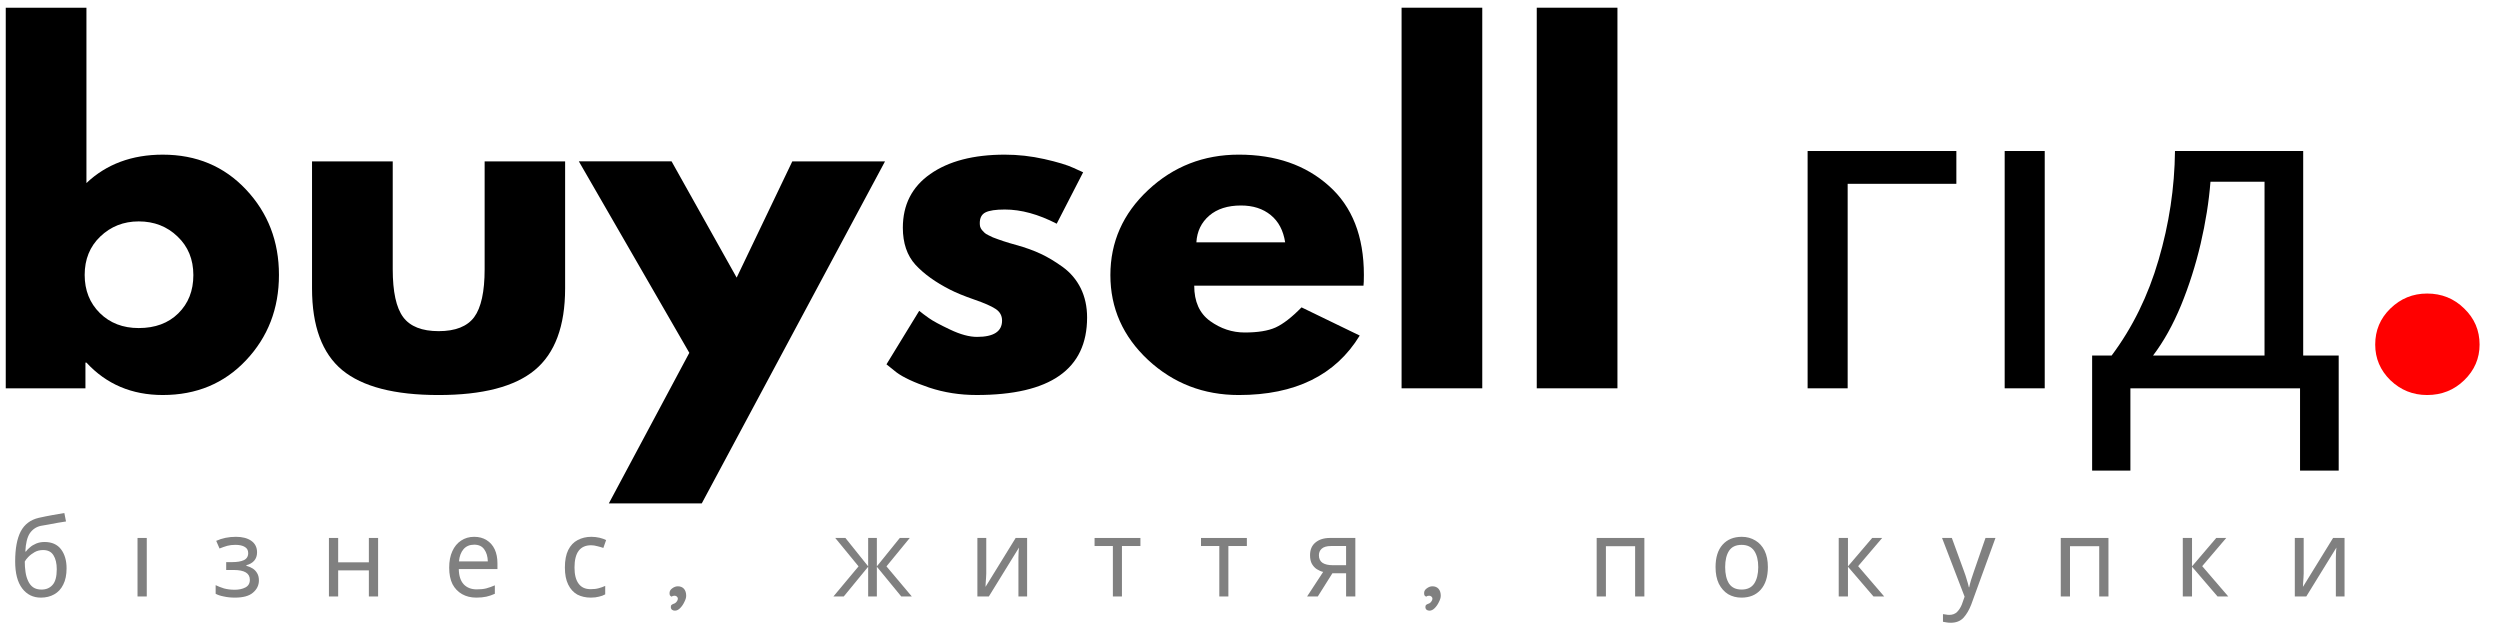 <?xml version="1.0" encoding="UTF-8" standalone="no"?>
<svg xmlns:inkscape="http://www.inkscape.org/namespaces/inkscape" xmlns:sodipodi="http://sodipodi.sourceforge.net/DTD/sodipodi-0.dtd" xmlns:xlink="http://www.w3.org/1999/xlink" xmlns="http://www.w3.org/2000/svg" xmlns:svg="http://www.w3.org/2000/svg" width="240" height="60" viewBox="0 0 180 45" version="1.1" id="svg728">
  <defs id="defs586">
    <g id="g584">
      <g id="glyph-0-0"></g>
      <g id="glyph-0-1">
        <path d="m 21.188,-16.188 c 1.738,1.898 2.609,4.215 2.609,6.953 0,2.742 -0.871,5.059 -2.609,6.953 -1.73,1.887 -3.93,2.828 -6.594,2.828 -2.449,0 -4.465,-0.879 -6.047,-2.641 H 8.469 V 0 h -6.312 v -31 h 6.391 v 14.281 c 1.582,-1.539 3.598,-2.312 6.047,-2.312 2.664,0 4.863,0.949 6.594,2.844 z m -5.359,10.078 c 0.789,-0.801 1.188,-1.836 1.188,-3.109 0,-1.281 -0.418,-2.328 -1.25,-3.141 -0.824,-0.82 -1.852,-1.234 -3.078,-1.234 -1.199,0 -2.215,0.414 -3.047,1.234 -0.824,0.812 -1.234,1.855 -1.234,3.125 0,1.25 0.398,2.289 1.203,3.109 0.801,0.812 1.828,1.219 3.078,1.219 1.301,0 2.348,-0.398 3.141,-1.203 z m 0,0" id="path498"></path>
      </g>
      <g id="glyph-0-2">
        <path d="m 8.188,-18.484 v 8.781 c 0,1.836 0.273,3.137 0.828,3.906 0.551,0.762 1.488,1.141 2.812,1.141 1.32,0 2.258,-0.379 2.812,-1.141 0.551,-0.77 0.828,-2.07 0.828,-3.906 v -8.781 h 6.375 v 10.344 c 0,3.074 -0.805,5.293 -2.406,6.656 -1.594,1.355 -4.137,2.031 -7.625,2.031 -3.48,0 -6.023,-0.676 -7.625,-2.031 -1.594,-1.363 -2.391,-3.582 -2.391,-6.656 v -10.344 z m 0,0" id="path501"></path>
      </g>
      <g id="glyph-0-3">
        <path d="m 16.188,-18.484 h 7.344 L 9.016,9.375 H 1.656 l 6.375,-12.266 -8.75,-15.594 H 6.625 l 5.156,9.469 z m 0,0" id="path504"></path>
      </g>
      <g id="glyph-0-4">
        <path d="m 10.203,-19.031 c 1.051,0 2.094,0.121 3.125,0.359 1.039,0.242 1.812,0.48 2.312,0.719 l 0.766,0.359 -2.094,4.188 c -1.449,-0.77 -2.82,-1.156 -4.109,-1.156 -0.719,0 -1.23,0.078 -1.531,0.234 -0.305,0.156 -0.453,0.449 -0.453,0.875 0,0.105 0.008,0.203 0.031,0.297 0.031,0.094 0.078,0.184 0.141,0.266 0.07,0.086 0.141,0.156 0.203,0.219 0.062,0.062 0.164,0.133 0.312,0.203 0.145,0.074 0.258,0.133 0.344,0.172 0.082,0.031 0.219,0.086 0.406,0.156 0.195,0.062 0.344,0.117 0.438,0.156 0.094,0.031 0.254,0.086 0.484,0.156 0.227,0.074 0.406,0.125 0.531,0.156 0.738,0.211 1.383,0.449 1.938,0.719 0.551,0.262 1.133,0.621 1.75,1.078 0.613,0.461 1.086,1.039 1.422,1.734 0.332,0.699 0.5,1.492 0.5,2.375 0,4.211 -2.918,6.312 -8.75,6.312 C 6.645,0.547 5.391,0.344 4.203,-0.062 3.016,-0.477 2.156,-0.891 1.625,-1.297 L 0.828,-1.953 3.422,-6.312 C 3.617,-6.145 3.875,-5.945 4.188,-5.719 4.5,-5.488 5.062,-5.176 5.875,-4.781 6.688,-4.383 7.395,-4.188 8,-4.188 c 1.32,0 1.984,-0.441 1.984,-1.328 0,-0.406 -0.172,-0.723 -0.516,-0.953 C 9.133,-6.695 8.566,-6.953 7.766,-7.234 6.961,-7.523 6.332,-7.789 5.875,-8.031 4.719,-8.633 3.801,-9.312 3.125,-10.062 c -0.668,-0.758 -1,-1.766 -1,-3.016 0,-1.875 0.723,-3.332 2.172,-4.375 1.457,-1.051 3.426,-1.578 5.906,-1.578 z m 0,0" id="path507"></path>
      </g>
      <g id="glyph-0-5">
        <path d="M 20.875,-8.359 H 7.469 c 0,1.293 0.414,2.25 1.25,2.875 0.844,0.625 1.758,0.938 2.75,0.938 1.031,0 1.844,-0.133 2.438,-0.406 0.602,-0.281 1.289,-0.828 2.062,-1.641 l 4.609,2.297 C 18.66,-1.066 15.469,0.547 11,0.547 8.207,0.547 5.812,-0.406 3.812,-2.312 1.82,-4.227 0.828,-6.531 0.828,-9.219 c 0,-2.695 0.992,-5.004 2.984,-6.922 2,-1.926 4.395,-2.891 7.188,-2.891 2.926,0 5.305,0.852 7.141,2.547 1.844,1.688 2.766,4.105 2.766,7.25 0,0.438 -0.012,0.73 -0.031,0.875 z m -13.234,-3.531 h 7.031 c -0.148,-0.969 -0.527,-1.707 -1.141,-2.219 -0.617,-0.52 -1.402,-0.781 -2.359,-0.781 -1.055,0 -1.891,0.277 -2.516,0.828 -0.625,0.555 -0.965,1.277 -1.016,2.172 z m 0,0" id="path510"></path>
      </g>
      <g id="glyph-0-6">
        <path d="M 2.156,0 V -31 H 8.547 V 0 Z m 0,0" id="path513"></path>
      </g>
      <g id="glyph-0-7"></g>
      <g id="glyph-0-8">
        <path d="m 6.266,-7.719 c 1.156,0 2.133,0.406 2.938,1.219 0.812,0.805 1.219,1.781 1.219,2.938 0,1.125 -0.406,2.094 -1.219,2.906 -0.805,0.801 -1.781,1.203 -2.938,1.203 -1.125,0 -2.094,-0.402 -2.906,-1.203 C 2.555,-1.469 2.156,-2.438 2.156,-3.562 c 0,-1.156 0.398,-2.133 1.203,-2.938 0.812,-0.812 1.781,-1.219 2.906,-1.219 z m 0,0" id="path517"></path>
      </g>
      <g id="glyph-1-0">
        <path d="m 3.391,0 v -25.734 h 14.812 V 0 Z m 1.844,-1.844 h 11.125 v -22.062 h -11.125 z m 0,0" id="path520"></path>
      </g>
      <g id="glyph-1-1">
        <path d="m 14.844,-19.328 v 2.672 H 6.234 V 0 H 3.062 v -19.328 z m 0,0" id="path523"></path>
      </g>
      <g id="glyph-1-2">
        <path d="M 6.234,0 H 3.062 v -19.328 h 3.172 z m 0,0" id="path526"></path>
      </g>
      <g id="glyph-1-3">
        <path d="m 17.406,-19.328 v 16.656 h 2.812 v 9.375 h -3.062 V 0 H 3.719 V 6.703 H 0.688 v -9.375 h 1.547 c 1.656,-2.281 2.895,-4.879 3.719,-7.797 0.832,-2.914 1.266,-5.867 1.297,-8.859 z m -3.062,2.5 H 10.062 c -0.125,1.637 -0.387,3.324 -0.781,5.062 -0.398,1.742 -0.914,3.406 -1.547,5 -0.637,1.586 -1.375,2.949 -2.219,4.094 h 8.828 z m 0,0" id="path529"></path>
      </g>
      <g id="glyph-2-0">
        <path d="m 0.828,0 v -6.344 h 3.656 V 0 Z m 0.469,-0.453 H 4.031 v -5.438 H 1.297 Z m 0,0" id="path532"></path>
      </g>
      <g id="glyph-2-1">
        <path d="m 0.5,-2.859 c 0,-1.039 0.156,-1.852 0.469,-2.438 C 1.289,-5.879 1.801,-6.25 2.5,-6.406 2.883,-6.488 3.258,-6.562 3.625,-6.625 3.988,-6.688 4.332,-6.742 4.656,-6.797 l 0.141,0.688 C 4.586,-6.078 4.352,-6.039 4.094,-6 3.832,-5.957 3.57,-5.91 3.312,-5.859 3.062,-5.816 2.844,-5.781 2.656,-5.75 c -0.387,0.086 -0.695,0.289 -0.922,0.609 -0.219,0.324 -0.344,0.82 -0.375,1.484 H 1.406 C 1.488,-3.77 1.602,-3.883 1.75,-4 c 0.145,-0.125 0.32,-0.227 0.531,-0.312 0.207,-0.082 0.441,-0.125 0.703,-0.125 0.613,0 1.078,0.199 1.391,0.594 0.312,0.398 0.469,0.914 0.469,1.547 0,0.531 -0.094,0.977 -0.281,1.328 -0.18,0.355 -0.434,0.621 -0.766,0.797 -0.324,0.176 -0.699,0.266 -1.125,0.266 -0.656,0 -1.184,-0.25 -1.578,-0.75 C 0.695,-1.164 0.5,-1.898 0.5,-2.859 Z M 2.734,-0.562 c 0.383,0 0.691,-0.125 0.922,-0.375 0.238,-0.25 0.359,-0.676 0.359,-1.281 0,-0.477 -0.094,-0.859 -0.281,-1.141 -0.18,-0.281 -0.469,-0.422 -0.875,-0.422 -0.273,0 -0.512,0.059 -0.719,0.172 -0.211,0.117 -0.387,0.246 -0.531,0.391 -0.148,0.148 -0.246,0.273 -0.297,0.375 0,0.293 0.02,0.574 0.062,0.844 0.039,0.273 0.113,0.516 0.219,0.734 0.102,0.219 0.242,0.391 0.422,0.516 0.188,0.125 0.426,0.188 0.719,0.188 z m 0,0" id="path535"></path>
      </g>
      <g id="glyph-2-2">
        <path d="M 1.531,0 H 0.75 v -4.766 h 0.781 z m 0,0" id="path538"></path>
      </g>
      <g id="glyph-2-3">
        <path d="m 2.016,-4.859 c 0.539,0 0.973,0.109 1.297,0.328 0.32,0.219 0.484,0.531 0.484,0.938 0,0.281 -0.086,0.512 -0.25,0.688 -0.156,0.168 -0.375,0.289 -0.656,0.359 V -2.5 c 0.195,0.055 0.375,0.125 0.531,0.219 0.156,0.094 0.281,0.219 0.375,0.375 0.102,0.156 0.156,0.355 0.156,0.594 0,0.398 -0.168,0.73 -0.5,1 C 3.129,-0.039 2.617,0.094 1.922,0.094 1.578,0.094 1.266,0.062 0.984,0 0.703,-0.051 0.473,-0.125 0.297,-0.219 V -0.922 C 0.492,-0.828 0.727,-0.738 1,-0.656 c 0.281,0.074 0.582,0.109 0.906,0.109 0.352,0 0.656,-0.062 0.906,-0.188 0.25,-0.125 0.375,-0.332 0.375,-0.625 0,-0.531 -0.453,-0.797 -1.359,-0.797 H 1.188 v -0.641 h 0.516 c 0.406,0 0.727,-0.051 0.969,-0.156 0.25,-0.113 0.375,-0.305 0.375,-0.578 0,-0.227 -0.094,-0.395 -0.281,-0.5 -0.188,-0.113 -0.453,-0.172 -0.797,-0.172 -0.262,0 -0.492,0.027 -0.688,0.078 C 1.082,-4.07 0.863,-4 0.625,-3.906 l -0.281,-0.625 c 0.5,-0.219 1.055,-0.328 1.672,-0.328 z m 0,0" id="path541"></path>
      </g>
      <g id="glyph-2-4">
        <path d="M 1.531,-4.766 V -2.781 H 4.125 V -4.766 H 4.906 V 0 H 4.125 V -2.125 H 1.531 V 0 H 0.75 v -4.766 z m 0,0" id="path544"></path>
      </g>
      <g id="glyph-2-5">
        <path d="m 2.594,-4.859 c 0.406,0 0.754,0.09 1.047,0.266 0.301,0.18 0.531,0.43 0.688,0.75 0.156,0.324 0.234,0.703 0.234,1.141 v 0.469 H 1.297 C 1.305,-1.691 1.441,-1.281 1.703,-1 c 0.27,0.281 0.641,0.422 1.109,0.422 0.301,0 0.566,-0.023 0.797,-0.078 0.238,-0.062 0.484,-0.145 0.734,-0.25 v 0.688 C 4.102,-0.113 3.863,-0.035 3.625,0.016 3.383,0.066 3.102,0.094 2.781,0.094 2.32,0.094 1.922,0 1.578,-0.188 1.234,-0.375 0.961,-0.645 0.766,-1 c -0.188,-0.363 -0.281,-0.812 -0.281,-1.344 0,-0.52 0.086,-0.969 0.266,-1.344 0.176,-0.375 0.422,-0.66 0.734,-0.859 0.32,-0.207 0.691,-0.312 1.109,-0.312 z m 0,0.641 c -0.375,0 -0.672,0.121 -0.891,0.359 -0.219,0.242 -0.352,0.574 -0.391,1 H 3.75 C 3.738,-3.254 3.641,-3.578 3.453,-3.828 3.273,-4.086 2.988,-4.219 2.594,-4.219 Z m 0,0" id="path547"></path>
      </g>
      <g id="glyph-2-6">
        <path d="m 2.672,0.094 c -0.43,0 -0.809,-0.086 -1.141,-0.25 -0.324,-0.176 -0.578,-0.445 -0.766,-0.812 -0.188,-0.363 -0.281,-0.828 -0.281,-1.391 0,-0.582 0.094,-1.055 0.281,-1.422 0.195,-0.375 0.461,-0.645 0.797,-0.812 0.344,-0.176 0.727,-0.266 1.156,-0.266 0.238,0 0.473,0.027 0.703,0.078 0.227,0.055 0.41,0.117 0.547,0.188 l -0.234,0.641 c -0.148,-0.051 -0.312,-0.098 -0.5,-0.141 -0.188,-0.051 -0.367,-0.078 -0.531,-0.078 -0.938,0 -1.406,0.605 -1.406,1.812 0,0.574 0.113,1.012 0.344,1.312 0.227,0.305 0.566,0.453 1.016,0.453 0.258,0 0.488,-0.023 0.688,-0.078 0.195,-0.051 0.379,-0.113 0.547,-0.188 v 0.688 c -0.156,0.086 -0.336,0.148 -0.531,0.188 -0.188,0.051 -0.418,0.078 -0.688,0.078 z m 0,0" id="path550"></path>
      </g>
      <g id="glyph-2-7">
        <path d="M 6.469,-4.766 4.5,-2.453 6.641,0 H 5.75 L 3.688,-2.422 V 0 H 2.953 V -2.422 L 0.891,0 h -0.875 l 2.125,-2.453 -1.969,-2.312 H 1.031 l 1.922,2.312 v -2.312 H 3.688 v 2.312 l 1.938,-2.312 z m 0,0" id="path553"></path>
      </g>
      <g id="glyph-2-8">
        <path d="m 1.5,-4.766 v 2.906 c 0,0.074 -0.008,0.184 -0.016,0.328 -0.012,0.137 -0.023,0.277 -0.031,0.422 0,0.148 -0.008,0.258 -0.016,0.328 l 2.547,-3.984 h 0.969 V 0 H 4.219 v -2.812 c 0,-0.094 0,-0.211 0,-0.359 0.008,-0.156 0.016,-0.312 0.016,-0.469 0.008,-0.156 0.02,-0.27 0.031,-0.344 L 1.719,0 H 0.75 v -4.766 z m 0,0" id="path556"></path>
      </g>
      <g id="glyph-2-9">
        <path d="m 4.047,-4.109 h -1.562 V 0 H 1.719 V -4.109 H 0.172 v -0.656 h 3.875 z m 0,0" id="path559"></path>
      </g>
      <g id="glyph-2-10">
        <path d="M 1.047,0 H 0.141 L 1.5,-2 C 1.32,-2.039 1.145,-2.113 0.969,-2.219 c -0.168,-0.102 -0.309,-0.25 -0.422,-0.438 -0.105,-0.188 -0.156,-0.422 -0.156,-0.703 0,-0.445 0.148,-0.789 0.453,-1.031 0.312,-0.25 0.723,-0.375 1.234,-0.375 H 4.219 V 0 H 3.438 V -1.891 H 2.281 Z m 0.094,-3.359 c 0,0.281 0.102,0.492 0.312,0.625 0.207,0.125 0.492,0.188 0.859,0.188 h 1.125 v -1.562 H 2.156 c -0.355,0 -0.617,0.074 -0.781,0.219 -0.156,0.137 -0.234,0.312 -0.234,0.531 z m 0,0" id="path562"></path>
      </g>
      <g id="glyph-2-11">
        <path d="M 4.781,-4.766 V 0 H 4 V -4.094 H 1.531 V 0 H 0.75 v -4.766 z m 0,0" id="path565"></path>
      </g>
      <g id="glyph-2-12">
        <path d="m 4.906,-2.391 c 0,0.793 -0.203,1.406 -0.609,1.844 -0.398,0.43 -0.938,0.641 -1.625,0.641 -0.418,0 -0.793,-0.094 -1.125,-0.281 -0.324,-0.195 -0.586,-0.477 -0.781,-0.844 -0.188,-0.375 -0.281,-0.828 -0.281,-1.359 0,-0.789 0.195,-1.398 0.594,-1.828 0.395,-0.426 0.938,-0.641 1.625,-0.641 0.426,0 0.805,0.102 1.141,0.297 0.332,0.188 0.594,0.465 0.781,0.828 0.188,0.367 0.281,0.812 0.281,1.344 z m -3.609,0 c 0,0.562 0.109,1.012 0.328,1.344 0.227,0.324 0.582,0.484 1.062,0.484 0.477,0 0.832,-0.16 1.062,-0.484 0.227,-0.332 0.344,-0.781 0.344,-1.344 0,-0.562 -0.117,-1.004 -0.344,-1.328 -0.23,-0.32 -0.586,-0.484 -1.062,-0.484 -0.492,0 -0.844,0.164 -1.062,0.484 -0.219,0.324 -0.328,0.766 -0.328,1.328 z m 0,0" id="path568"></path>
      </g>
      <g id="glyph-2-13">
        <path d="m 3.578,-4.766 h 0.844 L 2.391,-2.469 4.594,0 H 3.688 L 1.531,-2.422 V 0 H 0.75 v -4.766 h 0.781 v 2.312 z m 0,0" id="path571"></path>
      </g>
      <g id="glyph-2-14">
        <path d="M 0.016,-4.766 H 0.844 l 1.031,2.719 c 0.094,0.242 0.172,0.469 0.234,0.688 C 2.18,-1.148 2.238,-0.945 2.281,-0.75 H 2.312 c 0.031,-0.156 0.082,-0.352 0.156,-0.594 0.082,-0.238 0.164,-0.477 0.25,-0.719 L 3.688,-4.766 H 4.531 L 2.484,0.656 C 2.305,1.102 2.086,1.461 1.828,1.734 1.566,2.004 1.207,2.141 0.75,2.141 0.602,2.141 0.477,2.129 0.375,2.109 0.27,2.098 0.176,2.082 0.094,2.062 V 1.438 C 0.164,1.445 0.242,1.457 0.328,1.469 0.422,1.488 0.52,1.5 0.625,1.5 0.895,1.5 1.113,1.422 1.281,1.266 1.445,1.109 1.582,0.906 1.688,0.656 L 1.922,0.016 Z m 0,0" id="path574"></path>
      </g>
      <g id="glyph-3-0">
        <path d="m 0.359,-5.906 c 0,-0.207 0.102,-0.312 0.312,-0.312 H 4.531 c 0.207,0 0.312,0.105 0.312,0.312 V -0.312 C 4.844,-0.102 4.738,0 4.531,0 H 0.672 c -0.211,0 -0.312,-0.102 -0.312,-0.312 z M 0.844,-5.953 c -0.023,0 -0.039,0.008 -0.047,0.016 0,0.012 0.004,0.023 0.016,0.031 l 3.703,5.328 c 0.008,0.023 0.02,0.031 0.031,0.031 C 4.555,-0.555 4.562,-0.57 4.562,-0.594 v -5.312 c 0,-0.031 -0.012,-0.047 -0.031,-0.047 z M 0.625,-0.312 c 0,0.031 0.016,0.047 0.047,0.047 H 4.344 c 0.008,0 0.02,-0.004 0.031,-0.016 0.008,-0.008 0.004,-0.02 -0.016,-0.031 l -3.688,-5.328 C 0.66,-5.66 0.648,-5.664 0.641,-5.656 0.629,-5.656 0.625,-5.645 0.625,-5.625 Z m 0,0" id="path577"></path>
      </g>
      <g id="glyph-3-1">
        <path d="m 1.703,-0.047 c 0,0.145 -0.055,0.312 -0.156,0.5 -0.094,0.195 -0.215,0.363 -0.359,0.5 C 1.051,1.086 0.906,1.156 0.75,1.156 0.645,1.156 0.562,1.129 0.5,1.078 0.438,1.023 0.406,0.953 0.406,0.859 0.406,0.773 0.426,0.719 0.469,0.688 0.508,0.656 0.555,0.629 0.609,0.609 0.66,0.598 0.703,0.582 0.734,0.562 0.816,0.52 0.879,0.461 0.922,0.391 0.973,0.328 1,0.254 1,0.172 1,0.109 0.969,0.051 0.906,0 0.852,-0.039 0.789,-0.062 0.719,-0.062 c -0.105,0 -0.188,0.027 -0.25,0.078 -0.062,-0.031 -0.109,-0.066 -0.141,-0.109 -0.023,-0.051 -0.031,-0.113 -0.031,-0.188 0,-0.145 0.07,-0.27 0.219,-0.375 C 0.672,-0.77 0.832,-0.828 1,-0.828 c 0.219,0 0.391,0.07 0.516,0.203 0.125,0.137 0.188,0.328 0.188,0.578 z m 0,0" id="path580"></path>
      </g>
      <g id="glyph-3-2"></g>
    </g>
  </defs>
  <g fill="#000000" fill-opacity="1" id="g594" transform="matrix(0.909,0,0,0.884,-7,-138.092)" style="fill:#000000">
    <use xlink:href="#glyph-0-1" x="5.999" y="187.84" id="use592" style="fill:#000000"></use>
  </g>
  <g fill="#000000" fill-opacity="1" id="g598" transform="matrix(0.909,0,0,0.884,-7,-138.092)" style="fill:#000000">
    <use xlink:href="#glyph-0-2" x="30.62" y="187.84" id="use596" style="fill:#000000"></use>
  </g>
  <g fill="#000000" fill-opacity="1" id="g602" transform="matrix(0.909,0,0,0.884,-7,-138.092)" style="fill:#000000">
    <use xlink:href="#glyph-0-3" x="54.269" y="187.84" id="use600" style="fill:#000000"></use>
  </g>
  <g fill="#000000" fill-opacity="1" id="g606" transform="matrix(0.909,0,0,0.884,-7,-138.092)" style="fill:#000000">
    <use xlink:href="#glyph-0-4" x="77.088" y="187.84" id="use604" style="fill:#000000"></use>
  </g>
  <g fill="#000000" fill-opacity="1" id="g610" transform="matrix(0.909,0,0,0.884,-7,-138.092)" style="fill:#000000">
    <use xlink:href="#glyph-0-5" x="94.824" y="187.84" id="use608" style="fill:#000000"></use>
  </g>
  <g fill="#000000" fill-opacity="1" id="g614" transform="matrix(0.909,0,0,0.884,-7,-138.092)" style="fill:#000000">
    <use xlink:href="#glyph-0-6" x="116.561" y="187.84" id="use612" style="fill:#000000"></use>
  </g>
  <g fill="#000000" fill-opacity="1" id="g618" transform="matrix(0.909,0,0,0.884,-7,-138.092)" style="fill:#000000">
    <use xlink:href="#glyph-0-6" x="127.268" y="187.84" id="use616" style="fill:#000000"></use>
  </g>
  <g fill="#000000" fill-opacity="1" id="g622" transform="matrix(0.909,0,0,0.884,-13.79,-26.618)">
    <use xlink:href="#glyph-0-7" x="137.975" y="187.84" id="use620"></use>
  </g>
  <g fill="#000000" fill-opacity="1" id="g626" transform="matrix(0.909,0,0,0.884,-7,-138.092)" style="fill:#000000">
    <use xlink:href="#glyph-1-1" x="147.816" y="187.84" id="use624" style="fill:#000000"></use>
  </g>
  <g fill="#000000" fill-opacity="1" id="g630" transform="matrix(0.909,0,0,0.884,-7,-138.092)" style="fill:#000000">
    <use xlink:href="#glyph-1-2" x="163.425" y="187.84" id="use628" style="fill:#000000"></use>
  </g>
  <g fill="#000000" fill-opacity="1" id="g634" transform="matrix(0.909,0,0,0.884,-7,-138.092)" style="fill:#000000">
    <use xlink:href="#glyph-1-3" x="172.726" y="187.84" id="use632" style="fill:#000000"></use>
  </g>
  <g fill="#ff0000" fill-opacity="1" id="g638" transform="matrix(0.909,0,0,0.884,-7,-138.092)">
    <use xlink:href="#glyph-0-8" x="193.68" y="187.84" id="use636"></use>
  </g>
  <g fill="#000000" fill-opacity="1" id="g642" transform="matrix(0.852,0,0,0.884,-5.362,-141.203)" style="fill:#808080">
    <use xlink:href="#glyph-2-1" x="7.075" y="208.313" id="use640" style="fill:#808080"></use>
  </g>
  <g fill="#000000" fill-opacity="1" id="g646" transform="matrix(0.852,0,0,0.884,-5.362,-141.203)" style="fill:#808080">
    <use xlink:href="#glyph-2-2" x="17.165" y="208.313" id="use644" style="fill:#808080"></use>
  </g>
  <g fill="#000000" fill-opacity="1" id="g650" transform="matrix(0.852,0,0,0.884,-5.362,-141.203)" style="fill:#808080">
    <use xlink:href="#glyph-2-3" x="24.22" y="208.313" id="use648" style="fill:#808080"></use>
  </g>
  <g fill="#000000" fill-opacity="1" id="g654" transform="matrix(0.852,0,0,0.884,-5.362,-141.203)" style="fill:#808080">
    <use xlink:href="#glyph-2-4" x="33.34" y="208.313" id="use652" style="fill:#808080"></use>
  </g>
  <g fill="#000000" fill-opacity="1" id="g658" transform="matrix(0.852,0,0,0.884,-5.362,-141.203)" style="fill:#808080">
    <use xlink:href="#glyph-2-5" x="43.768" y="208.313" id="use656" style="fill:#808080"></use>
  </g>
  <g fill="#000000" fill-opacity="1" id="g662" transform="matrix(0.852,0,0,0.884,-5.362,-141.203)" style="fill:#808080">
    <use xlink:href="#glyph-2-6" x="53.546" y="208.313" id="use660" style="fill:#808080"></use>
  </g>
  <g fill="#000000" fill-opacity="1" id="g666" transform="matrix(0.852,0,0,0.884,-5.362,-141.203)" style="fill:#808080">
    <use xlink:href="#glyph-3-1" x="62.577" y="208.313" id="use664" style="fill:#808080"></use>
  </g>
  <g fill="#000000" fill-opacity="1" id="g670" transform="matrix(0.909,0,0,0.884,-13.79,-26.618)">
    <use xlink:href="#glyph-3-2" x="69.481" y="208.313" id="use668"></use>
  </g>
  <g fill="#000000" fill-opacity="1" id="g674" transform="matrix(0.852,0,0,0.884,-5.362,-141.203)" style="fill:#808080">
    <use xlink:href="#glyph-2-7" x="76.706" y="208.313" id="use672" style="fill:#808080"></use>
  </g>
  <g fill="#000000" fill-opacity="1" id="g678" transform="matrix(0.852,0,0,0.884,-5.362,-141.203)" style="fill:#808080">
    <use xlink:href="#glyph-2-8" x="88.139" y="208.313" id="use676" style="fill:#808080"></use>
  </g>
  <g fill="#000000" fill-opacity="1" id="g682" transform="matrix(0.852,0,0,0.884,-5.362,-141.203)" style="fill:#808080">
    <use xlink:href="#glyph-2-9" x="98.62" y="208.313" id="use680" style="fill:#808080"></use>
  </g>
  <g fill="#000000" fill-opacity="1" id="g686" transform="matrix(0.852,0,0,0.884,-5.362,-141.203)" style="fill:#808080">
    <use xlink:href="#glyph-2-9" x="107.615" y="208.313" id="use684" style="fill:#808080"></use>
  </g>
  <g fill="#000000" fill-opacity="1" id="g690" transform="matrix(0.852,0,0,0.884,-5.362,-141.203)" style="fill:#808080">
    <use xlink:href="#glyph-2-10" x="116.61" y="208.313" id="use688" style="fill:#808080"></use>
  </g>
  <g fill="#000000" fill-opacity="1" id="g694" transform="matrix(0.852,0,0,0.884,-5.362,-141.203)" style="fill:#808080">
    <use xlink:href="#glyph-3-1" x="126.344" y="208.313" id="use692" style="fill:#808080"></use>
  </g>
  <g fill="#000000" fill-opacity="1" id="g698" transform="matrix(0.909,0,0,0.884,-13.79,-26.618)">
    <use xlink:href="#glyph-3-2" x="133.248" y="208.313" id="use696"></use>
  </g>
  <g fill="#000000" fill-opacity="1" id="g702" transform="matrix(0.852,0,0,0.884,-5.362,-141.203)" style="fill:#808080">
    <use xlink:href="#glyph-2-11" x="140.473" y="208.313" id="use700" style="fill:#808080"></use>
  </g>
  <g fill="#000000" fill-opacity="1" id="g706" transform="matrix(0.852,0,0,0.884,-5.362,-141.203)" style="fill:#808080">
    <use xlink:href="#glyph-2-12" x="150.785" y="208.313" id="use704" style="fill:#808080"></use>
  </g>
  <g fill="#000000" fill-opacity="1" id="g710" transform="matrix(0.852,0,0,0.884,-5.362,-141.203)" style="fill:#808080">
    <use xlink:href="#glyph-2-13" x="160.928" y="208.313" id="use708" style="fill:#808080"></use>
  </g>
  <g fill="#000000" fill-opacity="1" id="g714" transform="matrix(0.852,0,0,0.884,-5.362,-141.203)" style="fill:#808080">
    <use xlink:href="#glyph-2-14" x="170.394" y="208.313" id="use712" style="fill:#808080"></use>
  </g>
  <g fill="#000000" fill-opacity="1" id="g718" transform="matrix(0.852,0,0,0.884,-5.362,-141.203)" style="fill:#808080">
    <use xlink:href="#glyph-2-11" x="179.692" y="208.313" id="use716" style="fill:#808080"></use>
  </g>
  <g fill="#000000" fill-opacity="1" id="g722" transform="matrix(0.852,0,0,0.884,-5.362,-141.203)" style="fill:#808080">
    <use xlink:href="#glyph-2-13" x="190.004" y="208.313" id="use720" style="fill:#808080"></use>
  </g>
  <g fill="#000000" fill-opacity="1" id="g726" transform="matrix(0.852,0,0,0.884,-5.362,-141.203)" style="fill:#808080">
    <use xlink:href="#glyph-2-8" x="199.471" y="208.313" id="use724" style="fill:#808080"></use>
  </g>
</svg>
